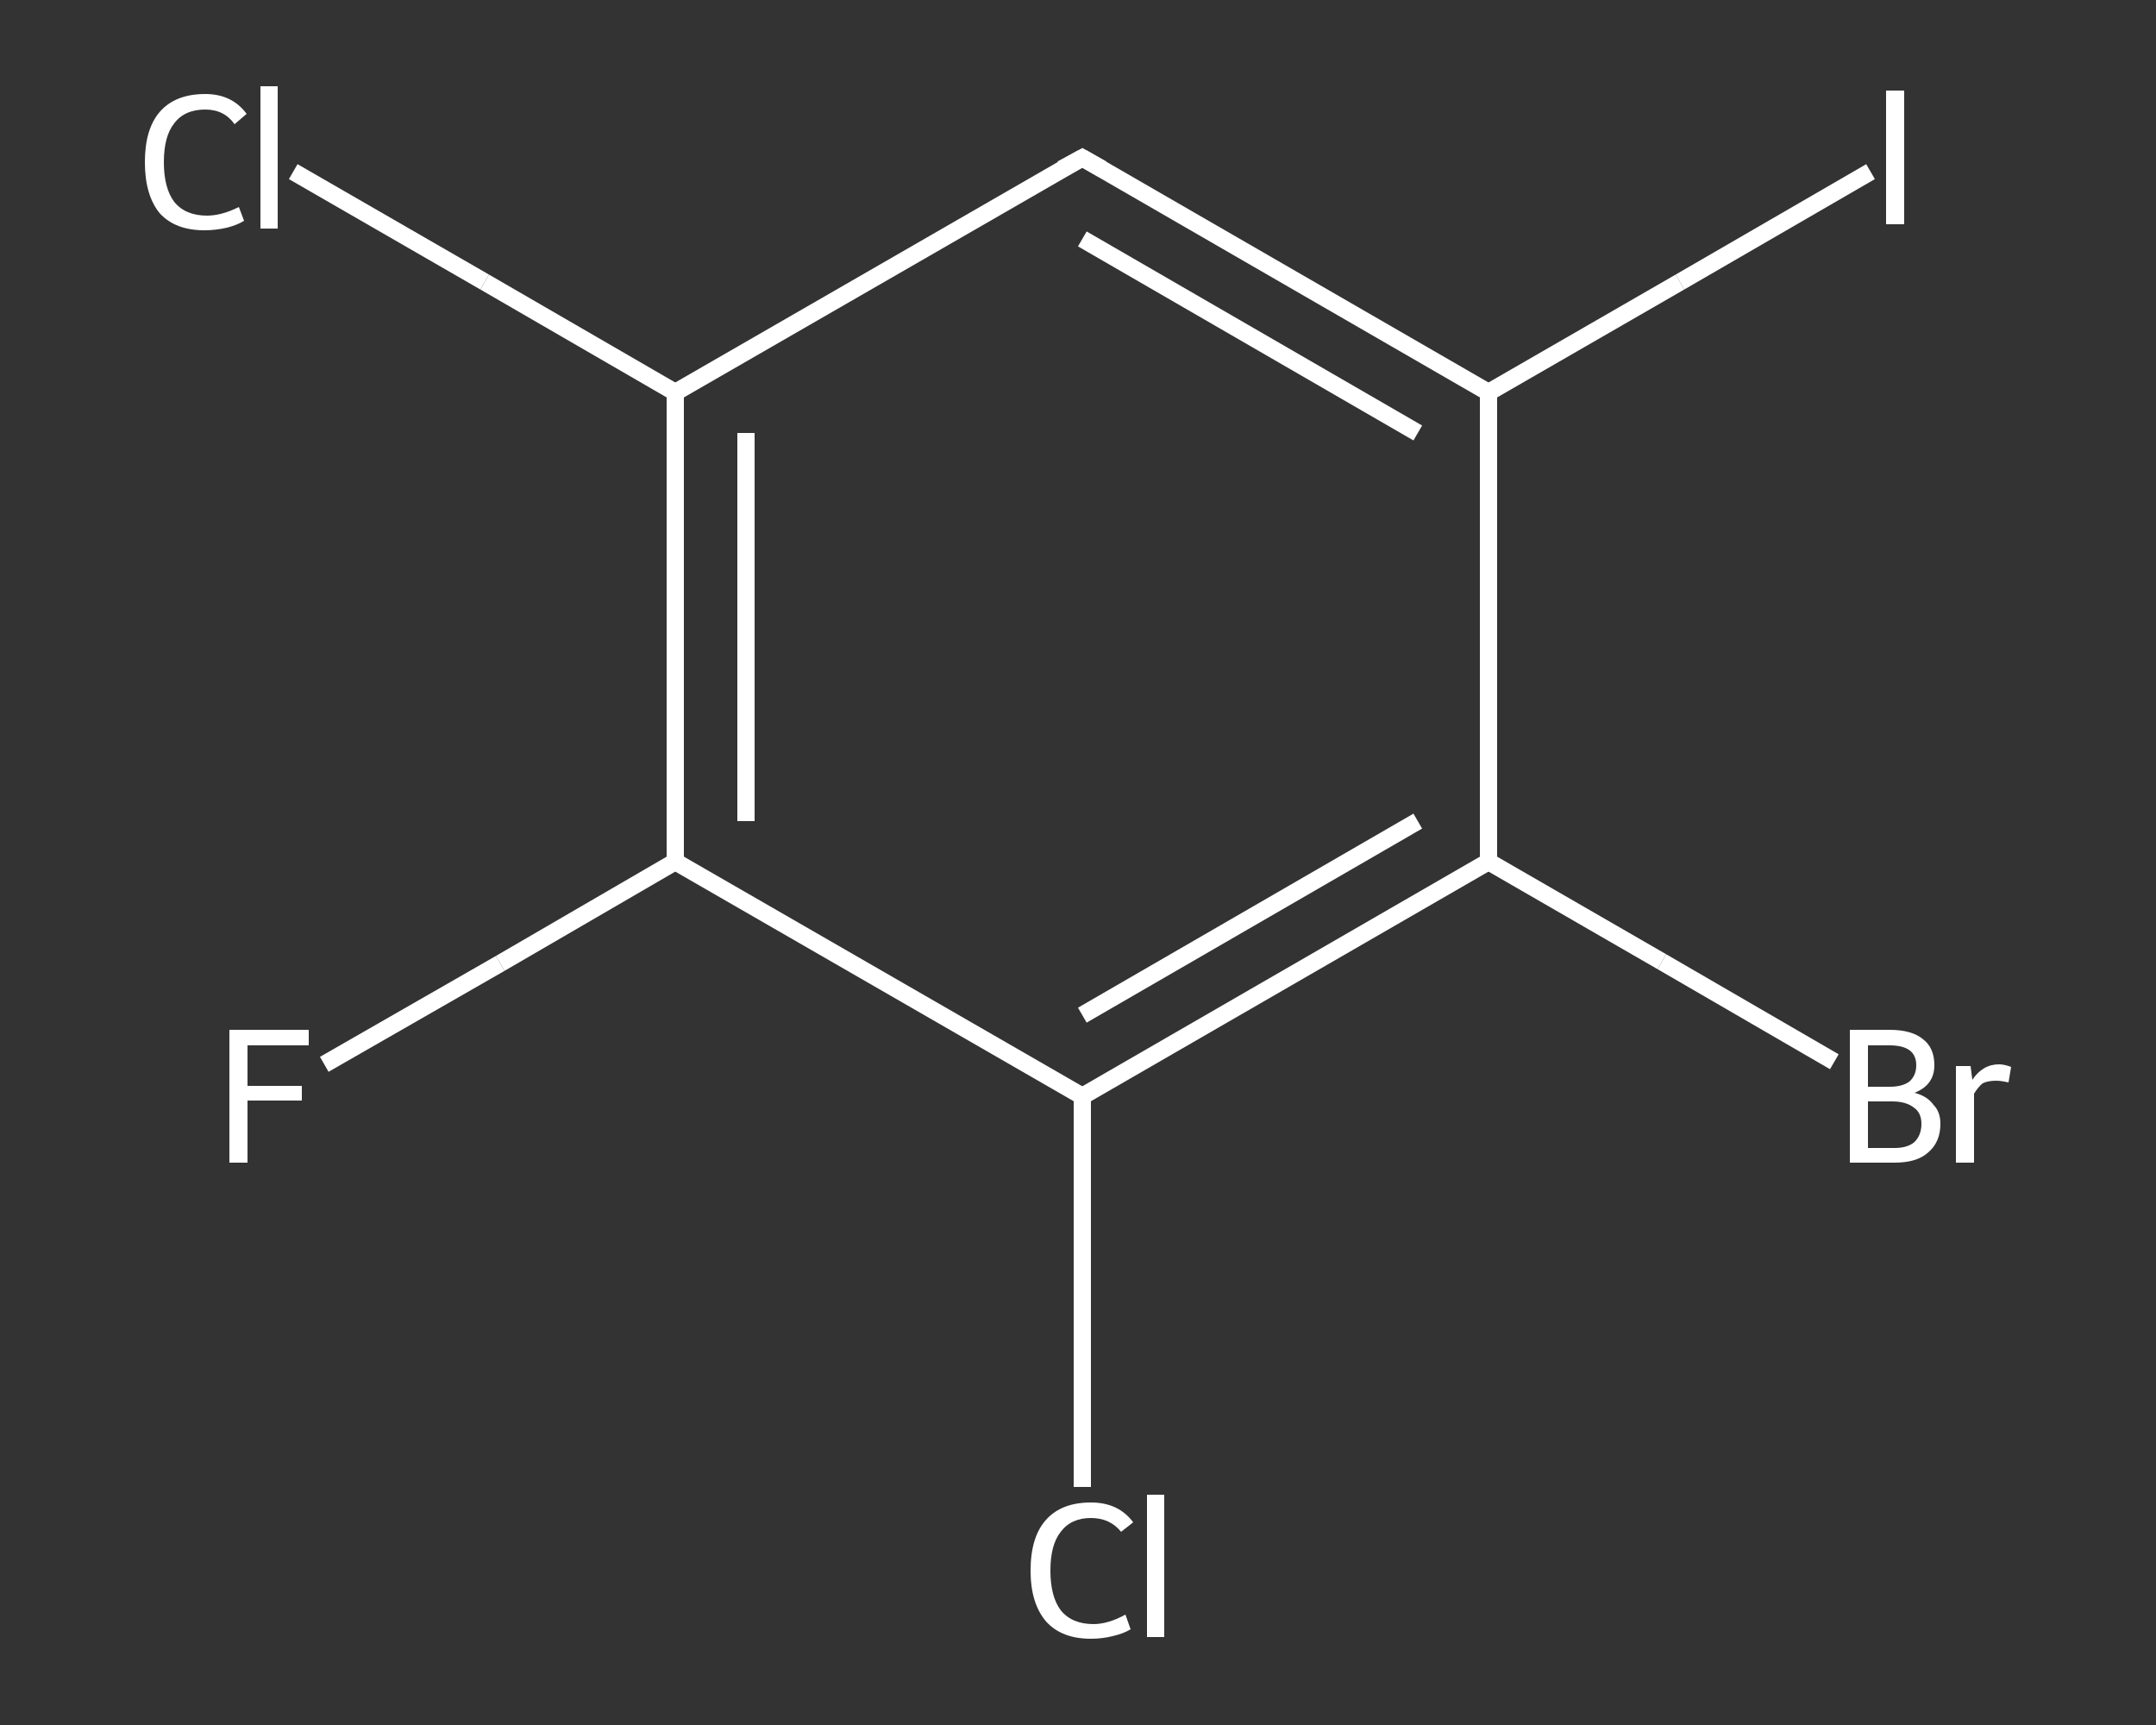 <?xml version='1.0' encoding='iso-8859-1'?>
<svg version='1.1' baseProfile='full'
              xmlns='http://www.w3.org/2000/svg'
                      xmlns:rdkit='http://www.rdkit.org/xml'
                      xmlns:xlink='http://www.w3.org/1999/xlink'
                  xml:space='preserve'
width='250px' height='200px' viewBox='0 0 250 200'>
<rect x="0" y="0" width="250" height="200" fill="#333333" stroke="none"/>
<!-- END OF HEADER -->
<rect style='opacity:1.0;fill:transparent;stroke:none' width='250.0' height='200.0' x='0.0' y='0.0'> </rect>
<path class='bond-0 atom-0 atom-1' d='M 37.6,123.4 L 58.0,111.7' style='fill:none;fill-rule:evenodd;stroke:#FFFFFF;stroke-width:2.0px;stroke-linecap:butt;stroke-linejoin:miter;stroke-opacity:1' />
<path class='bond-0 atom-0 atom-1' d='M 58.0,111.7 L 78.3,99.9' style='fill:none;fill-rule:evenodd;stroke:#FFFFFF;stroke-width:2.0px;stroke-linecap:butt;stroke-linejoin:miter;stroke-opacity:1' />
<path class='bond-1 atom-1 atom-2' d='M 78.3,99.9 L 78.3,45.5' style='fill:none;fill-rule:evenodd;stroke:#FFFFFF;stroke-width:2.0px;stroke-linecap:butt;stroke-linejoin:miter;stroke-opacity:1' />
<path class='bond-1 atom-1 atom-2' d='M 86.5,95.2 L 86.5,50.2' style='fill:none;fill-rule:evenodd;stroke:#FFFFFF;stroke-width:2.0px;stroke-linecap:butt;stroke-linejoin:miter;stroke-opacity:1' />
<path class='bond-2 atom-2 atom-3' d='M 78.3,45.5 L 56.2,32.7' style='fill:none;fill-rule:evenodd;stroke:#FFFFFF;stroke-width:2.0px;stroke-linecap:butt;stroke-linejoin:miter;stroke-opacity:1' />
<path class='bond-2 atom-2 atom-3' d='M 56.2,32.7 L 34.0,19.9' style='fill:none;fill-rule:evenodd;stroke:#FFFFFF;stroke-width:2.0px;stroke-linecap:butt;stroke-linejoin:miter;stroke-opacity:1' />
<path class='bond-3 atom-2 atom-4' d='M 78.3,45.5 L 125.5,18.3' style='fill:none;fill-rule:evenodd;stroke:#FFFFFF;stroke-width:2.0px;stroke-linecap:butt;stroke-linejoin:miter;stroke-opacity:1' />
<path class='bond-4 atom-4 atom-5' d='M 125.5,18.3 L 172.6,45.5' style='fill:none;fill-rule:evenodd;stroke:#FFFFFF;stroke-width:2.0px;stroke-linecap:butt;stroke-linejoin:miter;stroke-opacity:1' />
<path class='bond-4 atom-4 atom-5' d='M 125.5,27.7 L 164.4,50.2' style='fill:none;fill-rule:evenodd;stroke:#FFFFFF;stroke-width:2.0px;stroke-linecap:butt;stroke-linejoin:miter;stroke-opacity:1' />
<path class='bond-5 atom-5 atom-6' d='M 172.6,45.5 L 194.8,32.7' style='fill:none;fill-rule:evenodd;stroke:#FFFFFF;stroke-width:2.0px;stroke-linecap:butt;stroke-linejoin:miter;stroke-opacity:1' />
<path class='bond-5 atom-5 atom-6' d='M 194.8,32.7 L 216.9,19.9' style='fill:none;fill-rule:evenodd;stroke:#FFFFFF;stroke-width:2.0px;stroke-linecap:butt;stroke-linejoin:miter;stroke-opacity:1' />
<path class='bond-6 atom-5 atom-7' d='M 172.6,45.5 L 172.6,99.9' style='fill:none;fill-rule:evenodd;stroke:#FFFFFF;stroke-width:2.0px;stroke-linecap:butt;stroke-linejoin:miter;stroke-opacity:1' />
<path class='bond-7 atom-7 atom-8' d='M 172.6,99.9 L 192.7,111.5' style='fill:none;fill-rule:evenodd;stroke:#FFFFFF;stroke-width:2.0px;stroke-linecap:butt;stroke-linejoin:miter;stroke-opacity:1' />
<path class='bond-7 atom-7 atom-8' d='M 192.7,111.5 L 212.7,123.1' style='fill:none;fill-rule:evenodd;stroke:#FFFFFF;stroke-width:2.0px;stroke-linecap:butt;stroke-linejoin:miter;stroke-opacity:1' />
<path class='bond-8 atom-7 atom-9' d='M 172.6,99.9 L 125.5,127.1' style='fill:none;fill-rule:evenodd;stroke:#FFFFFF;stroke-width:2.0px;stroke-linecap:butt;stroke-linejoin:miter;stroke-opacity:1' />
<path class='bond-8 atom-7 atom-9' d='M 164.4,95.2 L 125.5,117.7' style='fill:none;fill-rule:evenodd;stroke:#FFFFFF;stroke-width:2.0px;stroke-linecap:butt;stroke-linejoin:miter;stroke-opacity:1' />
<path class='bond-9 atom-9 atom-10' d='M 125.5,127.1 L 125.5,149.8' style='fill:none;fill-rule:evenodd;stroke:#FFFFFF;stroke-width:2.0px;stroke-linecap:butt;stroke-linejoin:miter;stroke-opacity:1' />
<path class='bond-9 atom-9 atom-10' d='M 125.5,149.8 L 125.5,172.4' style='fill:none;fill-rule:evenodd;stroke:#FFFFFF;stroke-width:2.0px;stroke-linecap:butt;stroke-linejoin:miter;stroke-opacity:1' />
<path class='bond-10 atom-9 atom-1' d='M 125.5,127.1 L 78.3,99.9' style='fill:none;fill-rule:evenodd;stroke:#FFFFFF;stroke-width:2.0px;stroke-linecap:butt;stroke-linejoin:miter;stroke-opacity:1' />
<path d='M 123.1,19.6 L 125.5,18.3 L 127.8,19.6' style='fill:none;stroke:#FFFFFF;stroke-width:2.0px;stroke-linecap:butt;stroke-linejoin:miter;stroke-opacity:1;' />
<path class='atom-0' d='M 26.6 119.4
L 35.8 119.4
L 35.8 121.2
L 28.7 121.2
L 28.7 125.9
L 35.0 125.9
L 35.0 127.6
L 28.7 127.6
L 28.7 134.8
L 26.6 134.8
L 26.6 119.4
' fill='#FFFFFF'/>
<path class='atom-3' d='M 16.8 18.8
Q 16.8 15.0, 18.5 13.0
Q 20.3 10.9, 23.8 10.9
Q 26.9 10.9, 28.6 13.2
L 27.2 14.4
Q 26.0 12.7, 23.8 12.7
Q 21.4 12.7, 20.2 14.3
Q 19.0 15.8, 19.0 18.8
Q 19.0 21.8, 20.2 23.4
Q 21.5 25.0, 24.0 25.0
Q 25.7 25.0, 27.7 24.0
L 28.3 25.6
Q 27.5 26.1, 26.3 26.4
Q 25.0 26.7, 23.7 26.7
Q 20.3 26.7, 18.5 24.7
Q 16.8 22.6, 16.8 18.8
' fill='#FFFFFF'/>
<path class='atom-3' d='M 30.2 10.0
L 32.2 10.0
L 32.2 26.5
L 30.2 26.5
L 30.2 10.0
' fill='#FFFFFF'/>
<path class='atom-6' d='M 218.7 10.5
L 220.8 10.5
L 220.8 26.0
L 218.7 26.0
L 218.7 10.5
' fill='#FFFFFF'/>
<path class='atom-8' d='M 222.0 126.7
Q 223.5 127.1, 224.2 128.1
Q 225.0 128.9, 225.0 130.3
Q 225.0 132.4, 223.6 133.6
Q 222.3 134.8, 219.7 134.8
L 214.5 134.8
L 214.5 119.4
L 219.1 119.4
Q 221.7 119.4, 223.0 120.5
Q 224.3 121.5, 224.3 123.5
Q 224.3 125.8, 222.0 126.7
M 216.6 121.2
L 216.6 126.0
L 219.1 126.0
Q 220.6 126.0, 221.4 125.4
Q 222.2 124.7, 222.2 123.5
Q 222.2 121.2, 219.1 121.2
L 216.6 121.2
M 219.7 133.1
Q 221.2 133.1, 222.0 132.4
Q 222.8 131.6, 222.8 130.3
Q 222.8 129.0, 221.9 128.4
Q 221.0 127.7, 219.4 127.7
L 216.6 127.7
L 216.6 133.1
L 219.7 133.1
' fill='#FFFFFF'/>
<path class='atom-8' d='M 228.5 123.6
L 228.7 125.2
Q 229.9 123.4, 231.8 123.4
Q 232.4 123.4, 233.2 123.7
L 232.9 125.5
Q 232.0 125.3, 231.5 125.3
Q 230.5 125.3, 229.9 125.6
Q 229.4 126.0, 228.9 126.8
L 228.9 134.8
L 226.8 134.8
L 226.8 123.6
L 228.5 123.6
' fill='#FFFFFF'/>
<path class='atom-10' d='M 119.5 182.1
Q 119.5 178.2, 121.3 176.2
Q 123.1 174.2, 126.5 174.2
Q 129.7 174.2, 131.4 176.5
L 130.0 177.6
Q 128.7 176.0, 126.5 176.0
Q 124.2 176.0, 123.0 177.6
Q 121.8 179.1, 121.8 182.1
Q 121.8 185.1, 123.0 186.7
Q 124.3 188.3, 126.8 188.3
Q 128.5 188.3, 130.5 187.2
L 131.1 188.9
Q 130.3 189.4, 129.0 189.7
Q 127.8 190.0, 126.5 190.0
Q 123.1 190.0, 121.3 188.0
Q 119.5 185.9, 119.5 182.1
' fill='#FFFFFF'/>
<path class='atom-10' d='M 133.0 173.3
L 135.0 173.3
L 135.0 189.8
L 133.0 189.8
L 133.0 173.3
' fill='#FFFFFF'/>
</svg>
